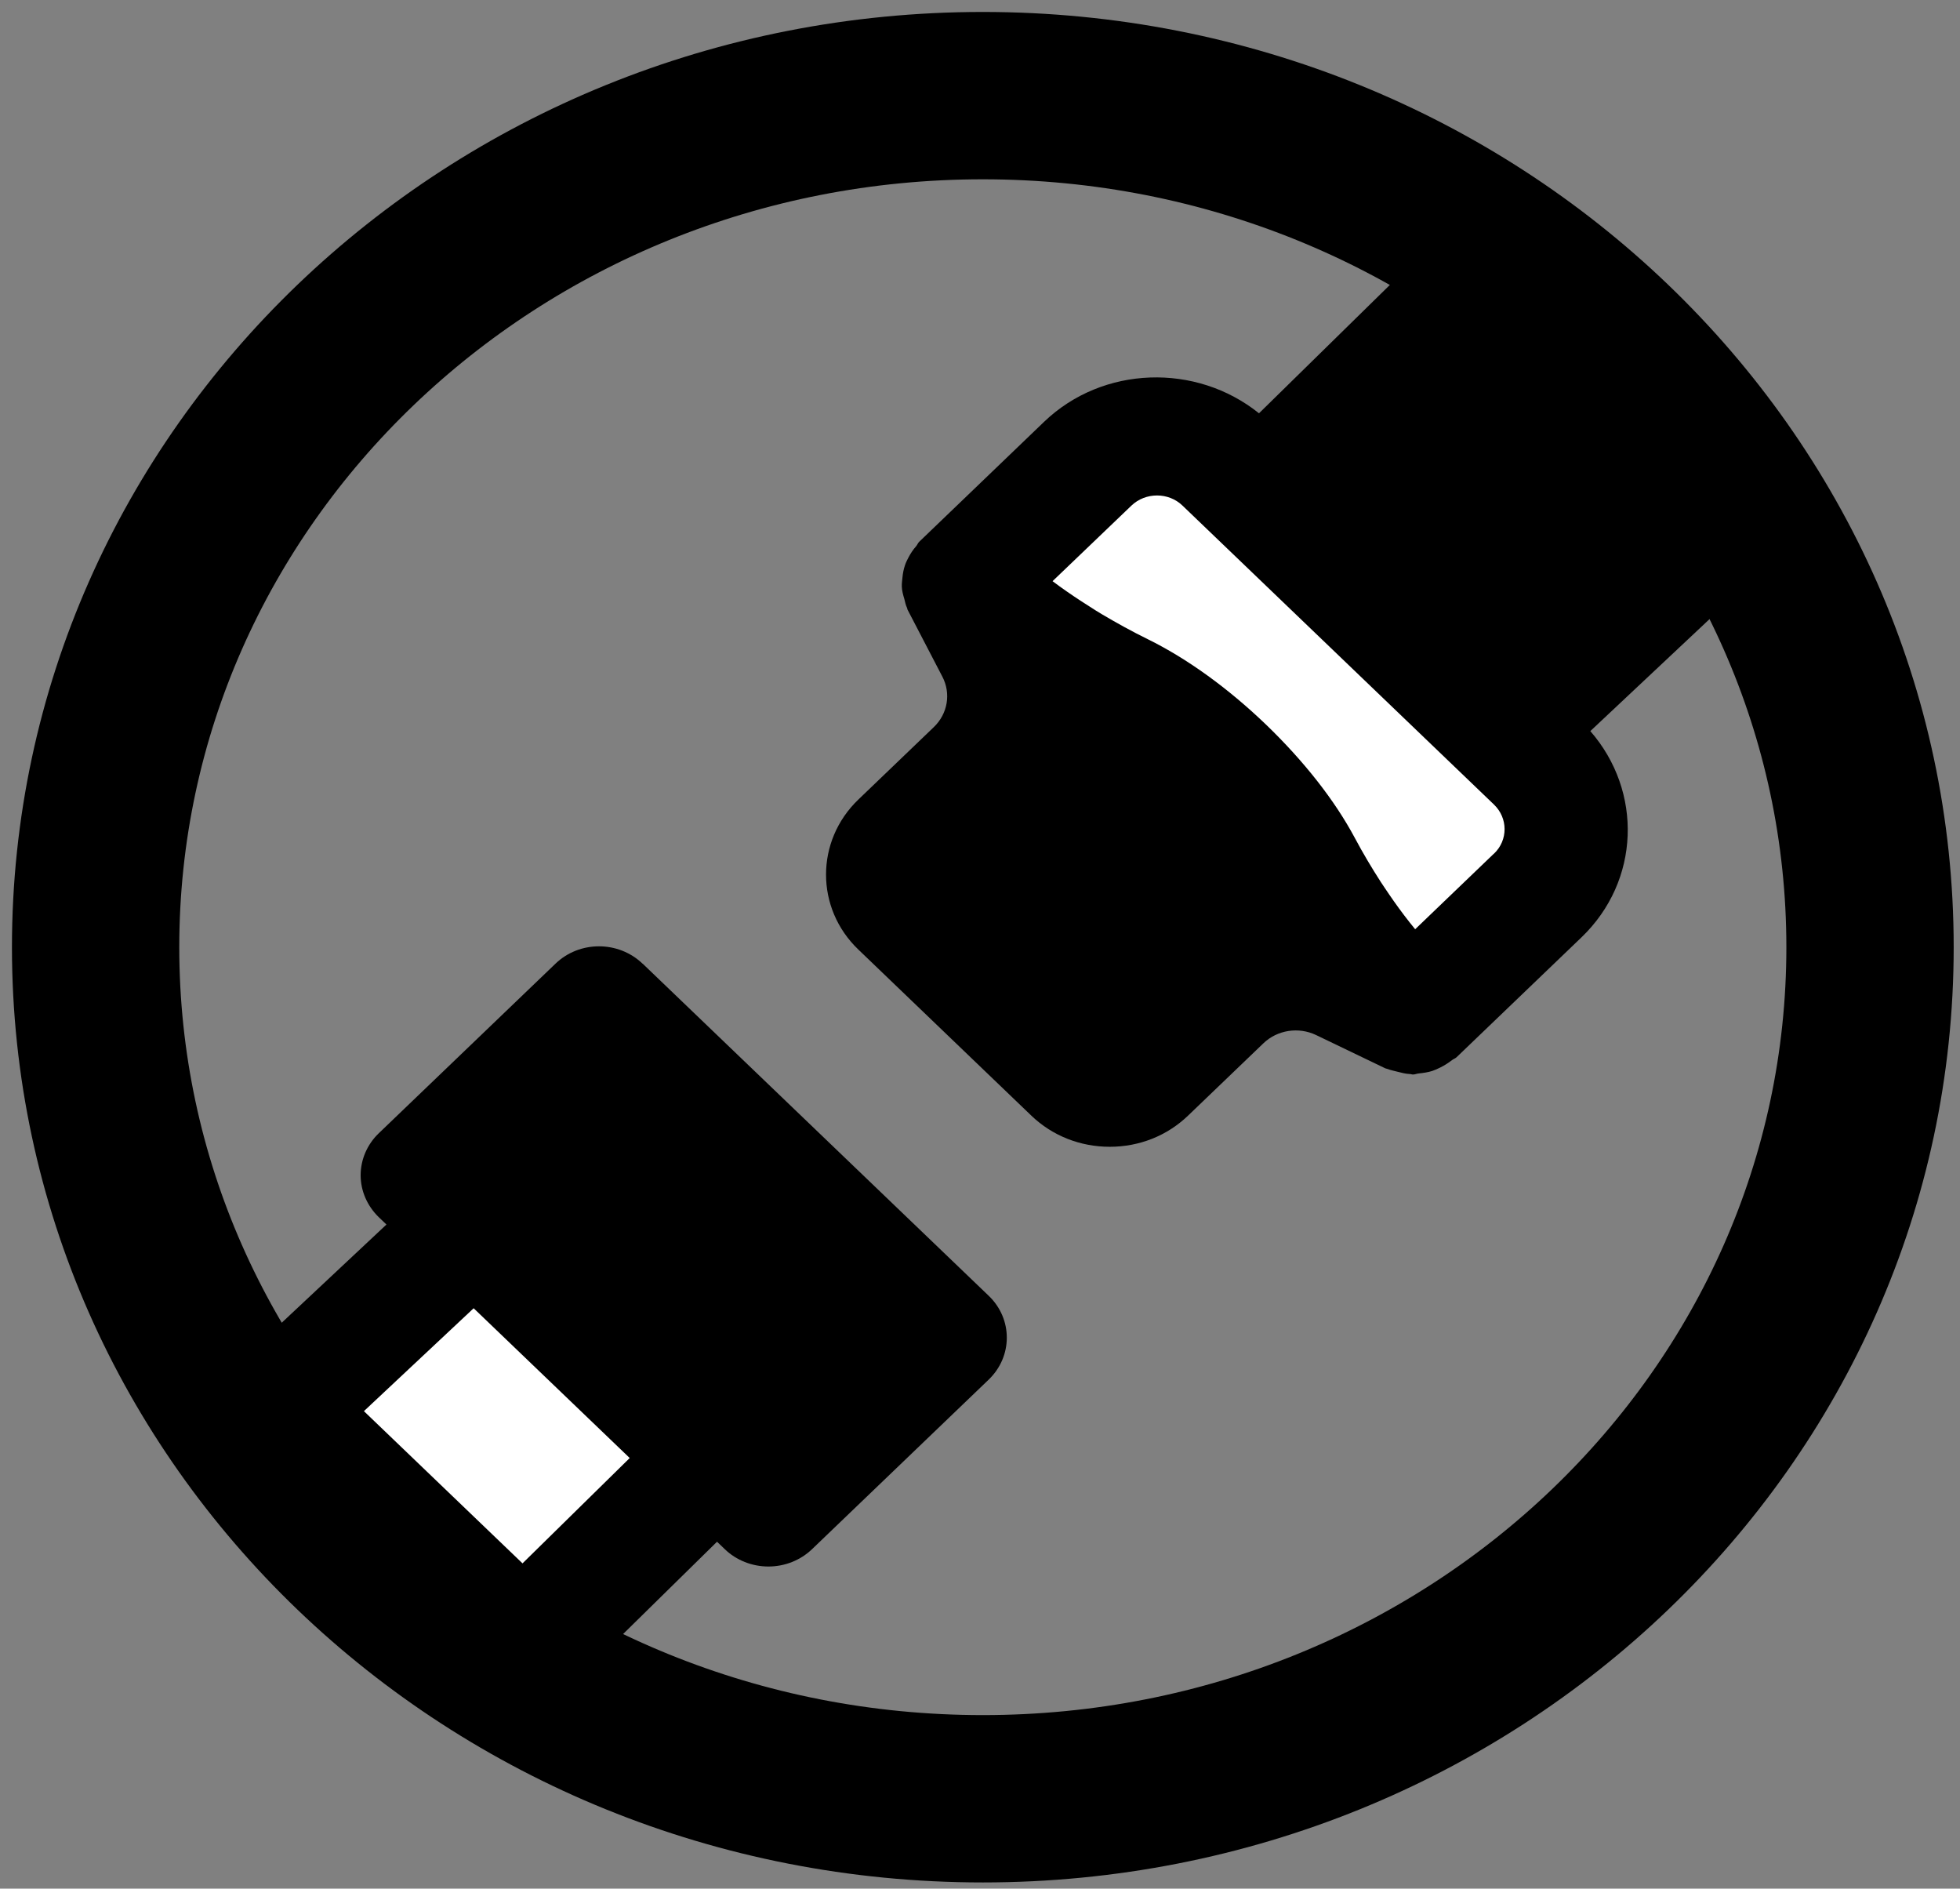 <svg width="82" height="79" viewBox="0 0 82 79" fill="none" xmlns="http://www.w3.org/2000/svg">
<rect x="0" y="0" width="82" height="79" fill="#808080" stroke="none"/>
<path d="M26.885 40.312C25.874 39.341 24.243 39.341 23.237 40.312L15.845 47.405C15.363 47.868 15.088 48.503 15.088 49.158C15.088 49.814 15.363 50.444 15.845 50.912L16.168 51.221L9.75 57.238C9.253 57.7 8.977 58.336 8.972 58.996C8.972 59.657 9.242 60.292 9.729 60.759L20.054 70.668C20.541 71.135 21.198 71.395 21.881 71.395H21.897C22.585 71.395 23.247 71.125 23.729 70.648L29.998 64.489L30.321 64.799C30.803 65.266 31.465 65.526 32.148 65.526C32.831 65.526 33.488 65.266 33.975 64.799L41.367 57.705C42.373 56.735 42.373 55.17 41.367 54.204L26.89 40.312H26.885Z" fill="black"/>
<path d="M21.86 65.394L15.225 59.027L19.816 54.723L26.345 60.988L21.86 65.394Z" fill="white"/>
<path d="M72.512 21.45L62.187 11.541C61.699 11.073 60.985 10.814 60.349 10.814C59.661 10.814 58.999 11.089 58.517 11.556L52.672 17.288C50.05 15.179 46.138 15.286 43.681 17.644L38.454 22.664C38.401 22.715 38.38 22.786 38.333 22.842C38.206 22.984 38.105 23.137 38.015 23.304C37.957 23.416 37.898 23.528 37.861 23.645C37.803 23.817 37.771 23.985 37.755 24.163C37.745 24.285 37.724 24.407 37.729 24.534C37.734 24.712 37.782 24.88 37.835 25.057C37.867 25.179 37.888 25.306 37.946 25.423C37.962 25.454 37.957 25.489 37.978 25.52L39.423 28.299C39.794 29.006 39.651 29.854 39.069 30.413L35.913 33.442C34.107 35.174 34.107 37.995 35.913 39.722L43.151 46.669C44.025 47.507 45.19 47.969 46.429 47.969C47.668 47.969 48.827 47.507 49.701 46.669L52.857 43.64C53.439 43.081 54.324 42.944 55.059 43.294L57.956 44.687C57.988 44.702 58.025 44.702 58.062 44.717C58.184 44.768 58.316 44.788 58.443 44.824C58.628 44.87 58.803 44.92 58.988 44.926C59.031 44.926 59.068 44.946 59.11 44.946C59.2 44.946 59.28 44.905 59.37 44.9C59.555 44.88 59.735 44.855 59.915 44.799C60.037 44.758 60.148 44.707 60.27 44.646C60.444 44.56 60.598 44.458 60.752 44.341C60.81 44.295 60.884 44.275 60.937 44.224L66.163 39.209C68.625 36.846 68.731 33.101 66.534 30.581L72.507 24.971C72.999 24.509 73.279 23.873 73.279 23.213C73.279 22.547 73.01 21.917 72.522 21.445L72.512 21.45Z" fill="black"/>
<path d="M62.499 35.708L59.206 38.869C59.126 38.772 59.047 38.675 58.972 38.579C58.676 38.203 58.385 37.807 58.109 37.4C57.998 37.232 57.882 37.07 57.771 36.897C57.395 36.313 57.029 35.703 56.68 35.047C55.838 33.472 54.551 31.836 52.963 30.306C51.374 28.782 49.664 27.547 48.023 26.739C47.34 26.404 46.709 26.053 46.1 25.693C45.915 25.586 45.746 25.474 45.571 25.362C45.142 25.093 44.729 24.814 44.332 24.529C44.231 24.458 44.136 24.382 44.035 24.31L47.334 21.15C47.922 20.586 48.886 20.581 49.473 21.15L62.504 33.655C63.092 34.219 63.097 35.144 62.504 35.708H62.499Z" fill="white"/>
<path d="M41.118 75.241C61.617 75.241 78.236 59.293 78.236 39.621C78.236 19.948 61.617 4 41.118 4C20.618 4 4 19.948 4 39.621C4 59.293 20.618 75.241 41.118 75.241Z" stroke="black" stroke-width="7" stroke-miterlimit="10"/>
</svg>

